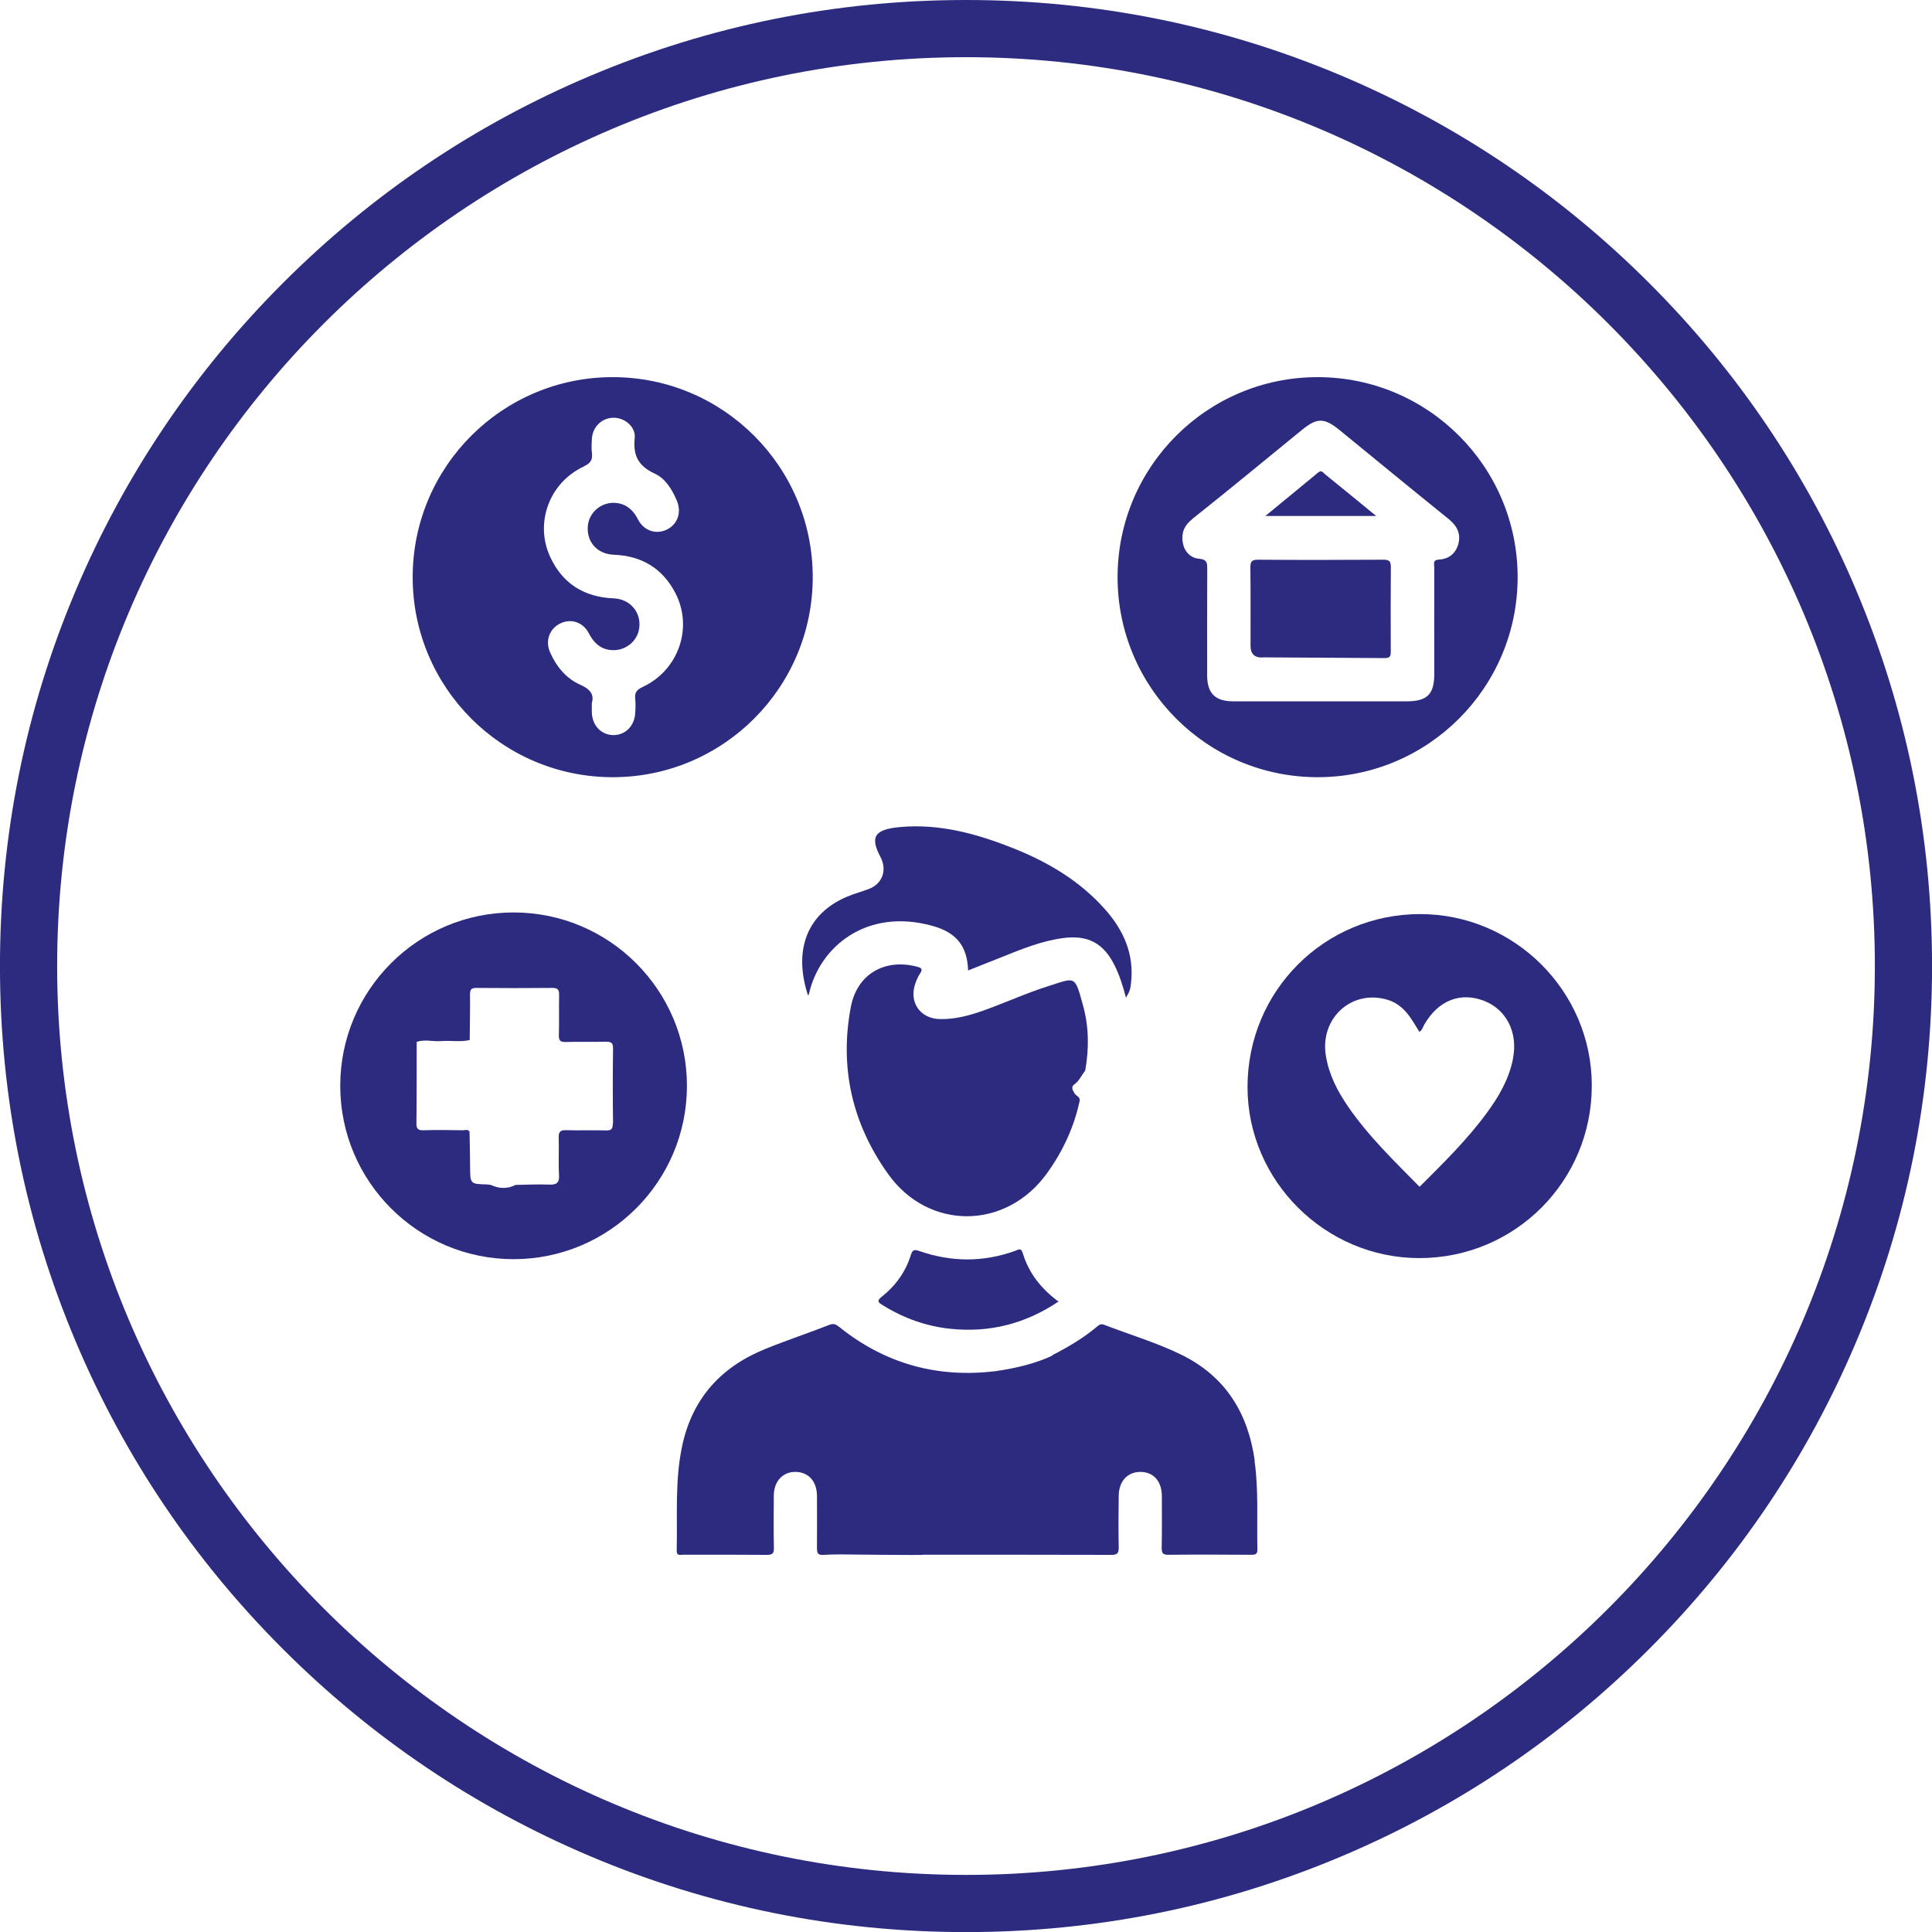 <svg width="120" height="120" viewBox="0 0 120 120" fill="none" xmlns="http://www.w3.org/2000/svg">
<g clip-path="url(#clip0_2309_3236)">
<path d="M115.286 36.645C112.266 29.5 107.939 23.08 102.426 17.573C96.918 12.065 90.498 7.738 83.354 4.713C75.956 1.586 68.097 0 60.001 0C51.904 0 44.045 1.586 36.647 4.718C29.503 7.738 23.083 12.065 17.575 17.578C12.068 23.085 7.74 29.505 4.715 36.65C1.584 44.042 -0.002 51.901 -0.002 60.003C-0.002 68.105 1.584 75.959 4.715 83.356C7.735 90.501 12.062 96.921 17.575 102.428C23.083 107.936 29.503 112.263 36.647 115.288C44.045 118.42 51.904 120.006 60.001 120.006C68.097 120.006 75.956 118.42 83.354 115.288C90.498 112.268 96.918 107.941 102.426 102.428C107.934 96.921 112.261 90.501 115.286 83.356C118.417 75.959 120.003 68.1 120.003 60.003C120.003 51.906 118.417 44.047 115.286 36.65V36.645ZM60.001 116.454C28.875 116.454 3.55 91.129 3.55 60.003C3.55 28.877 28.875 3.552 60.001 3.552C91.127 3.552 116.451 28.877 116.451 60.003C116.451 91.129 91.127 116.454 60.001 116.454Z" fill="#2C2B7F"/>
<path d="M66.73 67.35C67.044 67.127 67.176 66.783 67.404 66.499C67.647 65.141 67.637 63.783 67.272 62.461C66.745 60.551 66.821 60.708 65.113 61.25C63.766 61.675 62.474 62.268 61.141 62.745C60.254 63.064 59.332 63.322 58.374 63.297C57.118 63.267 56.429 62.213 56.87 61.037C56.946 60.834 57.032 60.632 57.153 60.454C57.346 60.166 57.199 60.105 56.946 60.039C54.944 59.522 53.242 60.505 52.851 62.522C52.127 66.312 52.932 69.808 55.172 72.934C57.675 76.43 62.489 76.42 65.042 72.858C66.015 71.505 66.699 70.031 67.054 68.404C67.125 68.131 66.841 68.075 66.74 67.908C66.623 67.715 66.502 67.513 66.73 67.35Z" fill="#2C2B7F"/>
<path d="M50.185 61.862C50.211 61.802 50.246 61.751 50.256 61.695C50.91 58.832 53.793 56.37 57.907 57.505C59.387 57.915 60.076 58.736 60.132 60.276C60.866 59.983 61.54 59.719 62.209 59.451C63.45 58.954 64.692 58.442 66.035 58.265C67.555 58.062 68.533 58.574 69.217 59.937C69.536 60.575 69.749 61.249 69.936 61.969C70.189 61.528 70.2 61.477 70.25 61.052C70.453 59.283 69.805 57.809 68.664 56.512C67.104 54.738 65.138 53.568 62.974 52.702C60.704 51.794 58.368 51.146 55.901 51.369C54.234 51.521 54.041 52.028 54.725 53.304C54.735 53.32 54.74 53.34 54.751 53.36C55.085 54.151 54.751 54.931 53.94 55.225C53.499 55.387 53.043 55.514 52.607 55.696C50.114 56.75 49.258 59.03 50.196 61.852L50.185 61.862Z" fill="#2C2B7F"/>
<path d="M63.516 77.813C63.42 77.489 63.247 77.621 63.07 77.686C61.084 78.406 59.097 78.396 57.111 77.707C56.802 77.6 56.675 77.616 56.574 77.95C56.25 78.994 55.632 79.855 54.781 80.529C54.431 80.808 54.542 80.894 54.841 81.076C56.133 81.877 57.532 82.379 59.042 82.535C61.454 82.784 63.673 82.231 65.745 80.843C64.661 80.043 63.891 79.065 63.521 77.818L63.516 77.813Z" fill="#2C2B7F"/>
<path d="M38.056 48.273C44.917 48.273 50.48 42.709 50.48 35.849C50.48 28.988 44.917 23.425 38.056 23.425C31.195 23.425 25.632 28.988 25.632 35.849C25.632 42.709 31.195 48.273 38.056 48.273ZM36.257 28.968C36.668 28.78 36.825 28.568 36.764 28.132C36.728 27.863 36.749 27.58 36.759 27.306C36.784 26.556 37.326 25.989 38.051 25.948C38.745 25.908 39.495 26.48 39.424 27.2C39.307 28.299 39.652 28.948 40.67 29.419C41.324 29.718 41.74 30.392 42.033 31.081C42.348 31.816 42.099 32.555 41.425 32.89C40.757 33.219 39.992 32.976 39.627 32.261C39.348 31.714 38.958 31.339 38.34 31.248C37.433 31.111 36.581 31.78 36.511 32.677C36.429 33.67 37.098 34.415 38.127 34.456C39.85 34.521 41.147 35.297 41.942 36.822C43.067 38.975 42.15 41.625 39.926 42.664C39.561 42.836 39.409 43.008 39.454 43.399C39.485 43.693 39.475 43.992 39.454 44.285C39.414 45.081 38.851 45.653 38.117 45.658C37.357 45.663 36.784 45.071 36.759 44.25C36.759 44.093 36.759 43.936 36.759 43.672C36.916 43.14 36.663 42.806 36.054 42.537C35.163 42.142 34.555 41.402 34.164 40.511C33.85 39.791 34.129 39.046 34.813 38.717C35.467 38.403 36.212 38.641 36.571 39.33C36.855 39.872 37.22 40.267 37.843 40.364C38.76 40.505 39.606 39.877 39.708 38.975C39.819 38.013 39.125 37.207 38.122 37.166C36.277 37.09 34.925 36.244 34.16 34.562C33.202 32.449 34.139 29.961 36.257 28.978V28.968Z" fill="#2C2B7F"/>
<path d="M88.213 56.775C82.254 56.775 77.481 61.553 77.486 67.527C77.491 73.354 82.325 78.153 88.177 78.143C94.111 78.132 98.874 73.354 98.869 67.421C98.869 61.569 94.07 56.781 88.213 56.775ZM93.979 65.744C93.731 67.011 93.108 68.095 92.353 69.118C91.126 70.796 89.647 72.24 88.172 73.714C86.592 72.108 84.985 70.562 83.719 68.713C83.065 67.76 82.548 66.752 82.356 65.602C81.955 63.256 83.947 61.432 86.176 62.096C86.774 62.273 87.21 62.658 87.559 63.145C87.777 63.449 87.96 63.773 88.162 64.092C88.335 63.981 88.38 63.783 88.477 63.616C89.343 62.136 90.706 61.599 92.17 62.161C93.569 62.699 94.293 64.133 93.974 65.739L93.979 65.744Z" fill="#2C2B7F"/>
<path d="M31.9 56.674C25.951 56.674 21.133 61.498 21.133 67.442C21.133 73.385 25.956 78.209 31.9 78.209C37.843 78.209 42.667 73.385 42.667 67.442C42.667 61.498 37.843 56.674 31.9 56.674ZM38.061 69.782C38.061 70.112 37.98 70.223 37.641 70.213C36.815 70.188 35.984 70.223 35.158 70.198C34.783 70.188 34.692 70.314 34.702 70.669C34.727 71.434 34.677 72.204 34.722 72.975C34.753 73.486 34.56 73.598 34.089 73.578C33.405 73.547 32.711 73.588 32.027 73.598C31.515 73.851 31.003 73.841 30.491 73.598C30.415 73.588 30.339 73.573 30.263 73.567C29.199 73.542 29.204 73.542 29.199 72.448C29.199 71.728 29.174 71.009 29.164 70.289C29.052 70.112 28.88 70.208 28.738 70.203C27.933 70.193 27.122 70.173 26.316 70.203C25.936 70.218 25.86 70.091 25.865 69.737C25.886 68.065 25.875 66.388 25.881 64.716C26.372 64.538 26.879 64.705 27.38 64.665C27.978 64.614 28.581 64.736 29.174 64.599C29.184 63.657 29.204 62.709 29.194 61.767C29.194 61.463 29.265 61.361 29.584 61.361C31.16 61.376 32.736 61.376 34.312 61.361C34.672 61.361 34.732 61.503 34.727 61.817C34.712 62.643 34.737 63.474 34.712 64.3C34.702 64.639 34.813 64.731 35.148 64.721C35.974 64.695 36.8 64.721 37.631 64.705C37.945 64.7 38.082 64.756 38.077 65.116C38.056 66.671 38.056 68.227 38.077 69.782H38.061Z" fill="#2C2B7F"/>
<path d="M82.311 29.465C82.194 29.368 82.088 29.171 81.875 29.348C80.811 30.23 79.742 31.101 78.592 32.049H85.478C84.353 31.127 83.334 30.291 82.311 29.465Z" fill="#2C2B7F"/>
<path d="M77.673 40.115C77.673 40.649 77.957 40.887 78.525 40.83L86.023 40.875C86.383 40.875 86.383 40.693 86.383 40.434C86.378 38.702 86.373 36.964 86.388 35.231C86.388 34.876 86.307 34.765 85.932 34.765C83.333 34.78 80.729 34.785 78.129 34.765C77.714 34.765 77.663 34.912 77.663 35.266C77.683 36.883 77.673 38.499 77.673 40.115Z" fill="#2C2B7F"/>
<path d="M81.839 48.273C88.7 48.273 94.263 42.709 94.263 35.849C94.263 28.988 88.7 23.425 81.839 23.425C74.978 23.425 69.415 28.988 69.415 35.849C69.415 42.709 74.978 48.273 81.839 48.273ZM74.046 32.241C76.341 30.422 78.596 28.552 80.866 26.703C81.804 25.938 82.25 25.938 83.202 26.713C85.462 28.558 87.712 30.412 89.982 32.241C90.493 32.657 90.752 33.143 90.58 33.787C90.418 34.38 89.987 34.724 89.379 34.755C88.968 34.775 89.085 35.038 89.085 35.246C89.08 37.455 89.085 39.664 89.085 41.868C89.085 43.125 88.639 43.561 87.372 43.561C85.579 43.561 83.785 43.561 81.991 43.561C80.198 43.561 78.404 43.561 76.61 43.561C75.48 43.561 74.984 43.069 74.978 41.955C74.978 39.766 74.974 37.577 74.984 35.388C74.984 35.008 75.004 34.749 74.477 34.704C73.925 34.658 73.55 34.238 73.463 33.69C73.372 33.118 73.534 32.652 74.056 32.241H74.046Z" fill="#2C2B7F"/>
<path d="M77.937 90.739C77.521 87.775 76.128 85.495 73.371 84.142C71.831 83.387 70.184 82.906 68.588 82.287C68.406 82.216 68.294 82.262 68.168 82.374C67.322 83.093 66.374 83.65 65.391 84.157C65.381 84.172 65.371 84.182 65.361 84.198C65.011 84.37 64.413 84.613 63.552 84.831C63.537 84.831 63.526 84.836 63.511 84.841C63.025 84.963 62.457 85.079 61.804 85.17C58.297 85.586 55.06 84.76 52.156 82.444C51.969 82.297 51.822 82.171 51.533 82.282C50.216 82.799 48.868 83.245 47.556 83.777C44.789 84.892 42.995 86.853 42.367 89.827C41.911 91.975 42.083 94.144 42.032 96.313C42.022 96.657 42.261 96.566 42.438 96.566C44.171 96.566 45.909 96.561 47.642 96.576C47.986 96.576 48.077 96.47 48.067 96.14C48.047 95.056 48.052 93.972 48.062 92.887C48.072 91.996 48.625 91.413 49.415 91.423C50.216 91.433 50.737 92.006 50.743 92.908C50.748 93.992 50.753 95.076 50.743 96.161C50.743 96.454 50.798 96.596 51.128 96.576C51.467 96.556 51.812 96.551 52.151 96.546C52.268 96.556 57.274 96.596 57.304 96.576C57.304 96.576 57.309 96.576 57.319 96.566C61.226 96.566 65.133 96.566 69.039 96.576C69.424 96.576 69.49 96.444 69.485 96.1C69.465 95.036 69.47 93.972 69.485 92.908C69.495 91.98 70.053 91.403 70.874 91.423C71.674 91.448 72.165 92.026 72.165 92.938C72.165 94.002 72.176 95.066 72.155 96.13C72.15 96.444 72.211 96.576 72.571 96.571C74.284 96.551 76.001 96.561 77.714 96.571C77.967 96.571 78.109 96.541 78.099 96.226C78.058 94.397 78.18 92.558 77.922 90.734L77.937 90.739Z" fill="#2C2B7F"/>
</g>
<defs>
<clipPath id="clip0_2309_3236">
<rect width="120" height="120" fill="white"/>
</clipPath>
</defs>
</svg>
